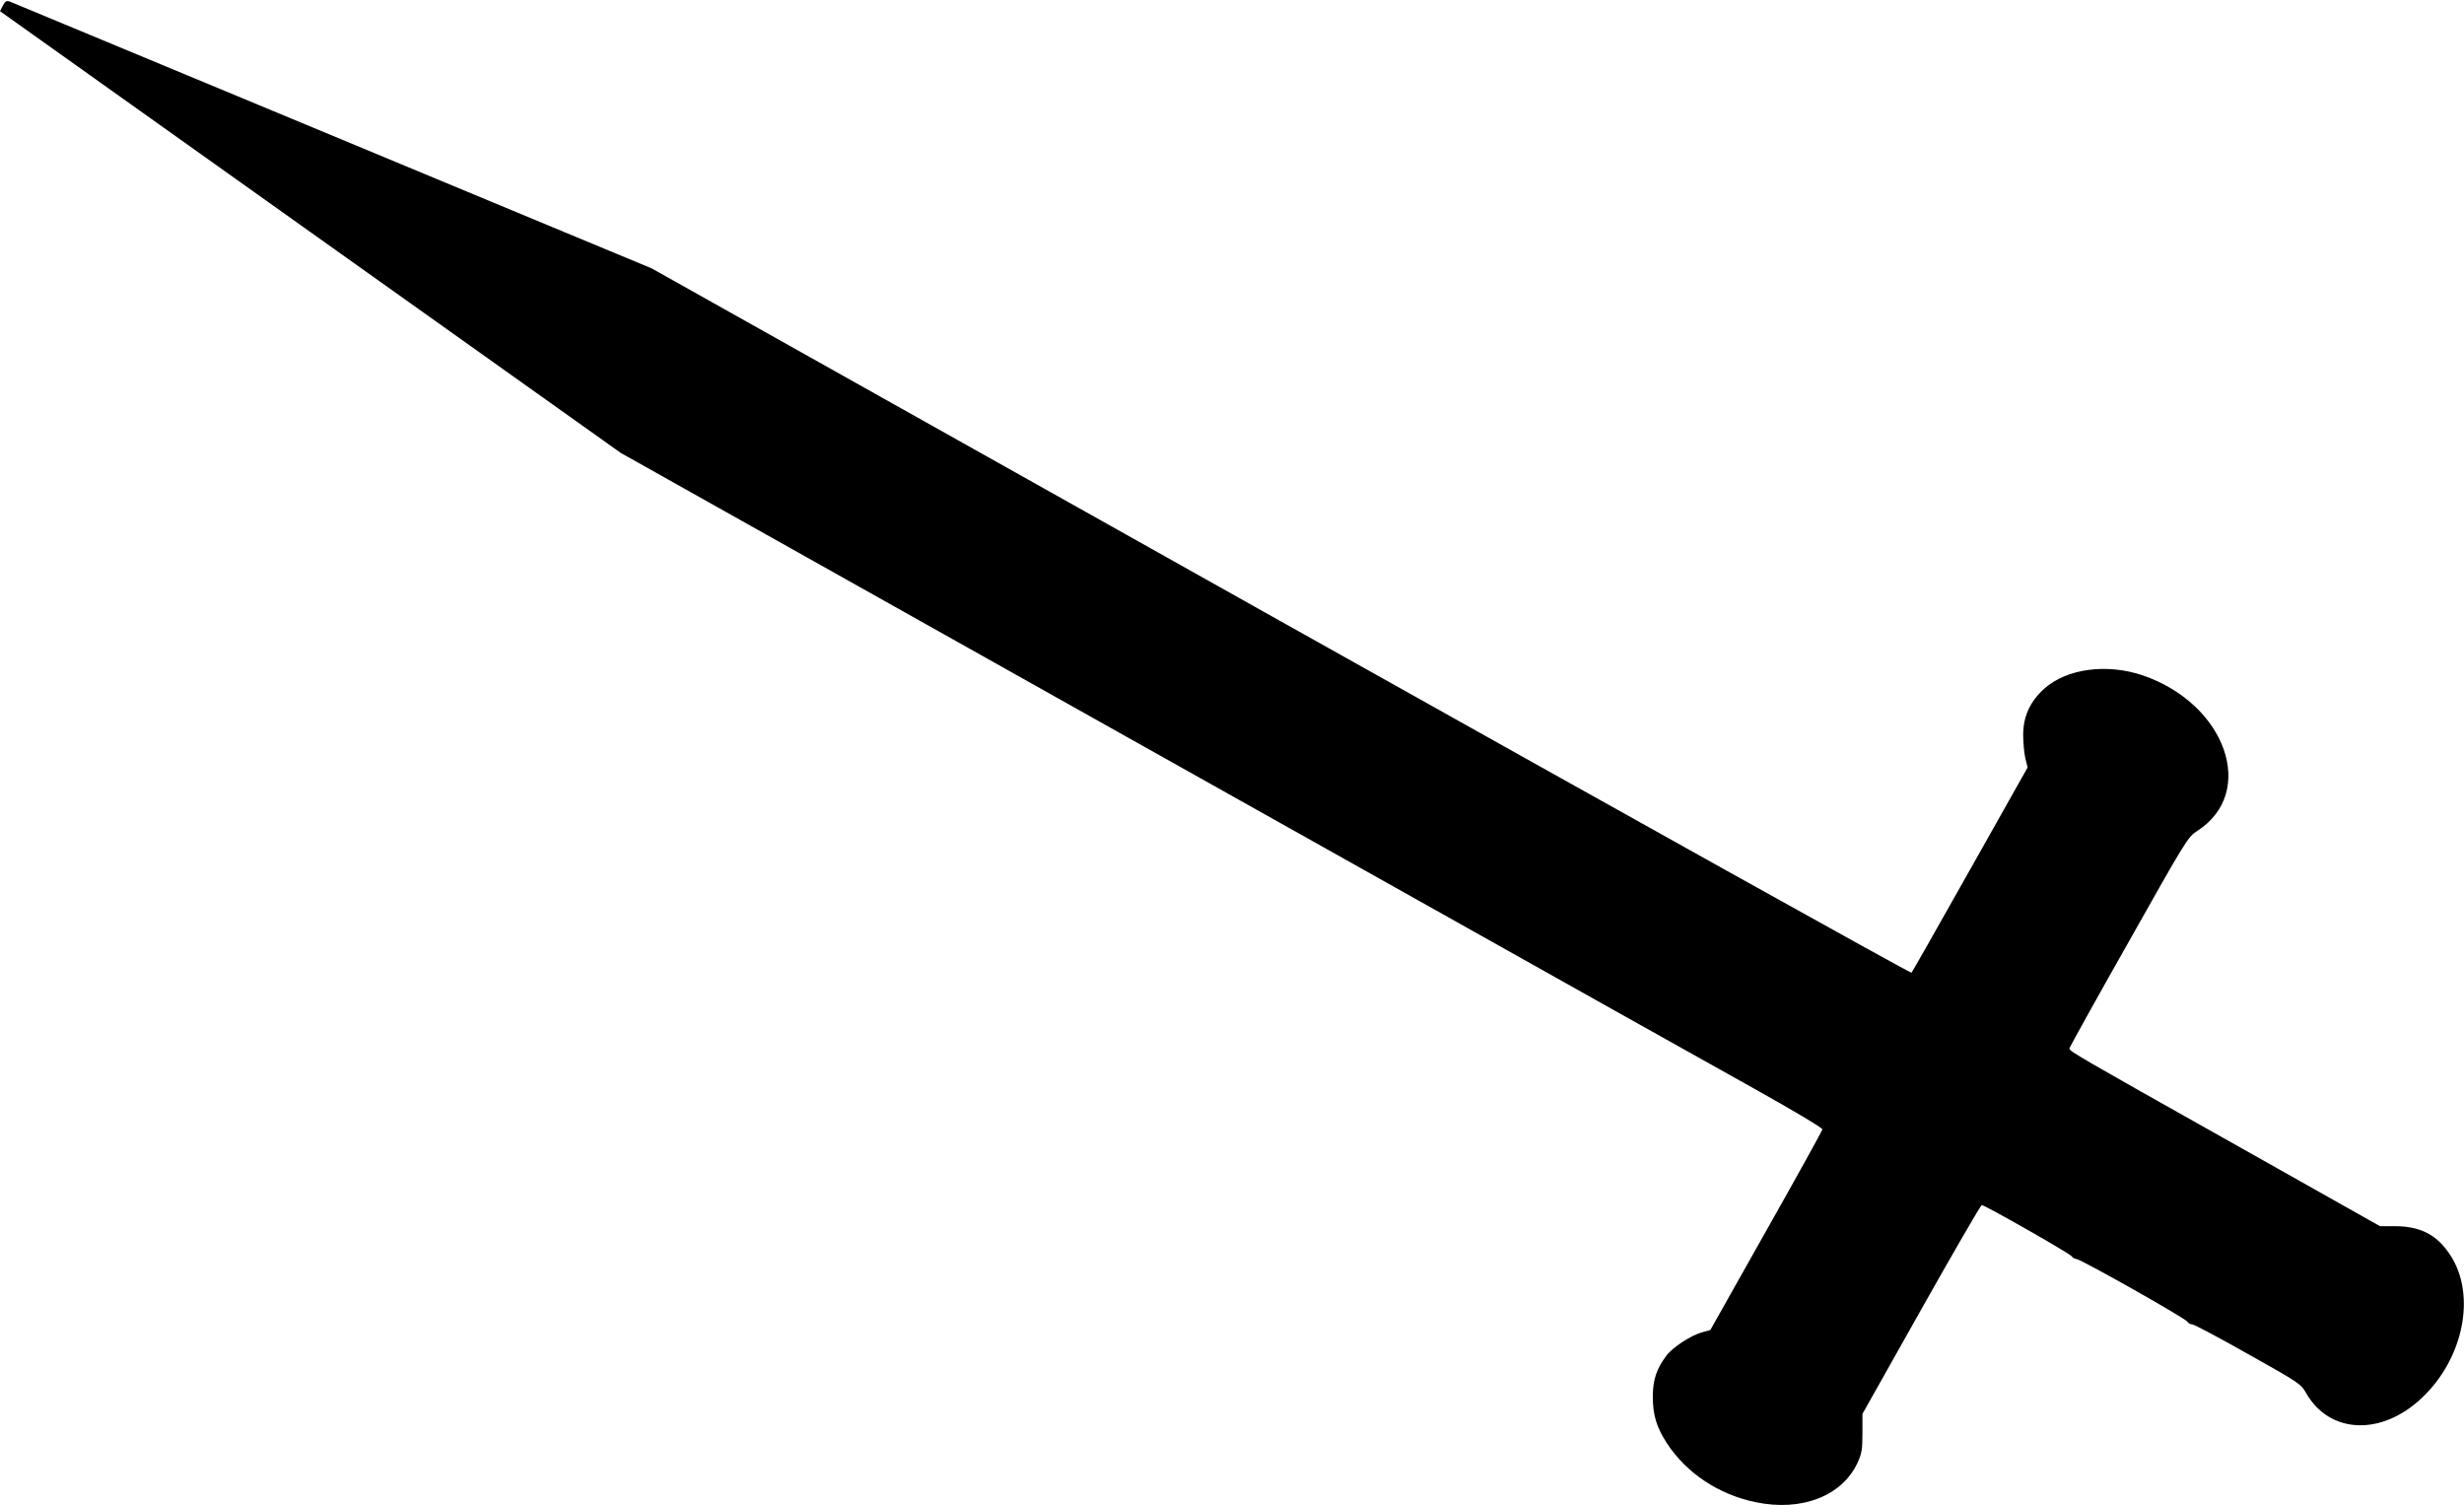  <svg version="1.0" xmlns="http://www.w3.org/2000/svg"
 width="1280pt" height="782pt" viewBox="0 0 1280 782"
 preserveAspectRatio="xMidYMid meet"><g transform="translate(0,782) scale(0.1,-0.1)"
fill="#000000" stroke="none">
<path d="M15 7791 l-15 -29 1613 -1148 1612 -1147 2450 -1375 c3071 -1723
3009 -1688 3437 -1927 197 -110 357 -205 355 -212 -1 -7 -132 -244 -292 -527
l-290 -515 -43 -12 c-58 -16 -153 -78 -185 -121 -51 -67 -71 -126 -71 -213 0
-95 19 -159 73 -242 101 -155 270 -268 463 -307 237 -49 446 32 527 204 22 48
26 68 26 155 l0 100 305 542 c168 298 309 542 315 543 15 0 459 -252 468 -267
4 -7 15 -13 23 -13 21 0 567 -308 577 -326 4 -8 16 -14 25 -14 10 0 140 -69
290 -154 264 -148 275 -155 302 -203 121 -212 390 -224 600 -26 218 205 284
534 150 741 -68 106 -155 152 -288 152 l-78 0 -774 436 c-790 444 -840 473
-840 487 0 5 138 254 308 554 299 531 308 546 357 577 310 200 149 658 -282
807 -188 64 -397 36 -514 -69 -73 -66 -109 -144 -109 -239 0 -39 5 -94 11
-121 l12 -49 -298 -529 c-164 -291 -301 -533 -305 -537 -4 -5 -1478 817 -3276
1825 l-3269 1834 -520 216 c-286 119 -938 390 -1450 603 -1092 454 -1332 554
-1362 566 -19 7 -25 4 -38 -20z"/>
</g>
</svg>
